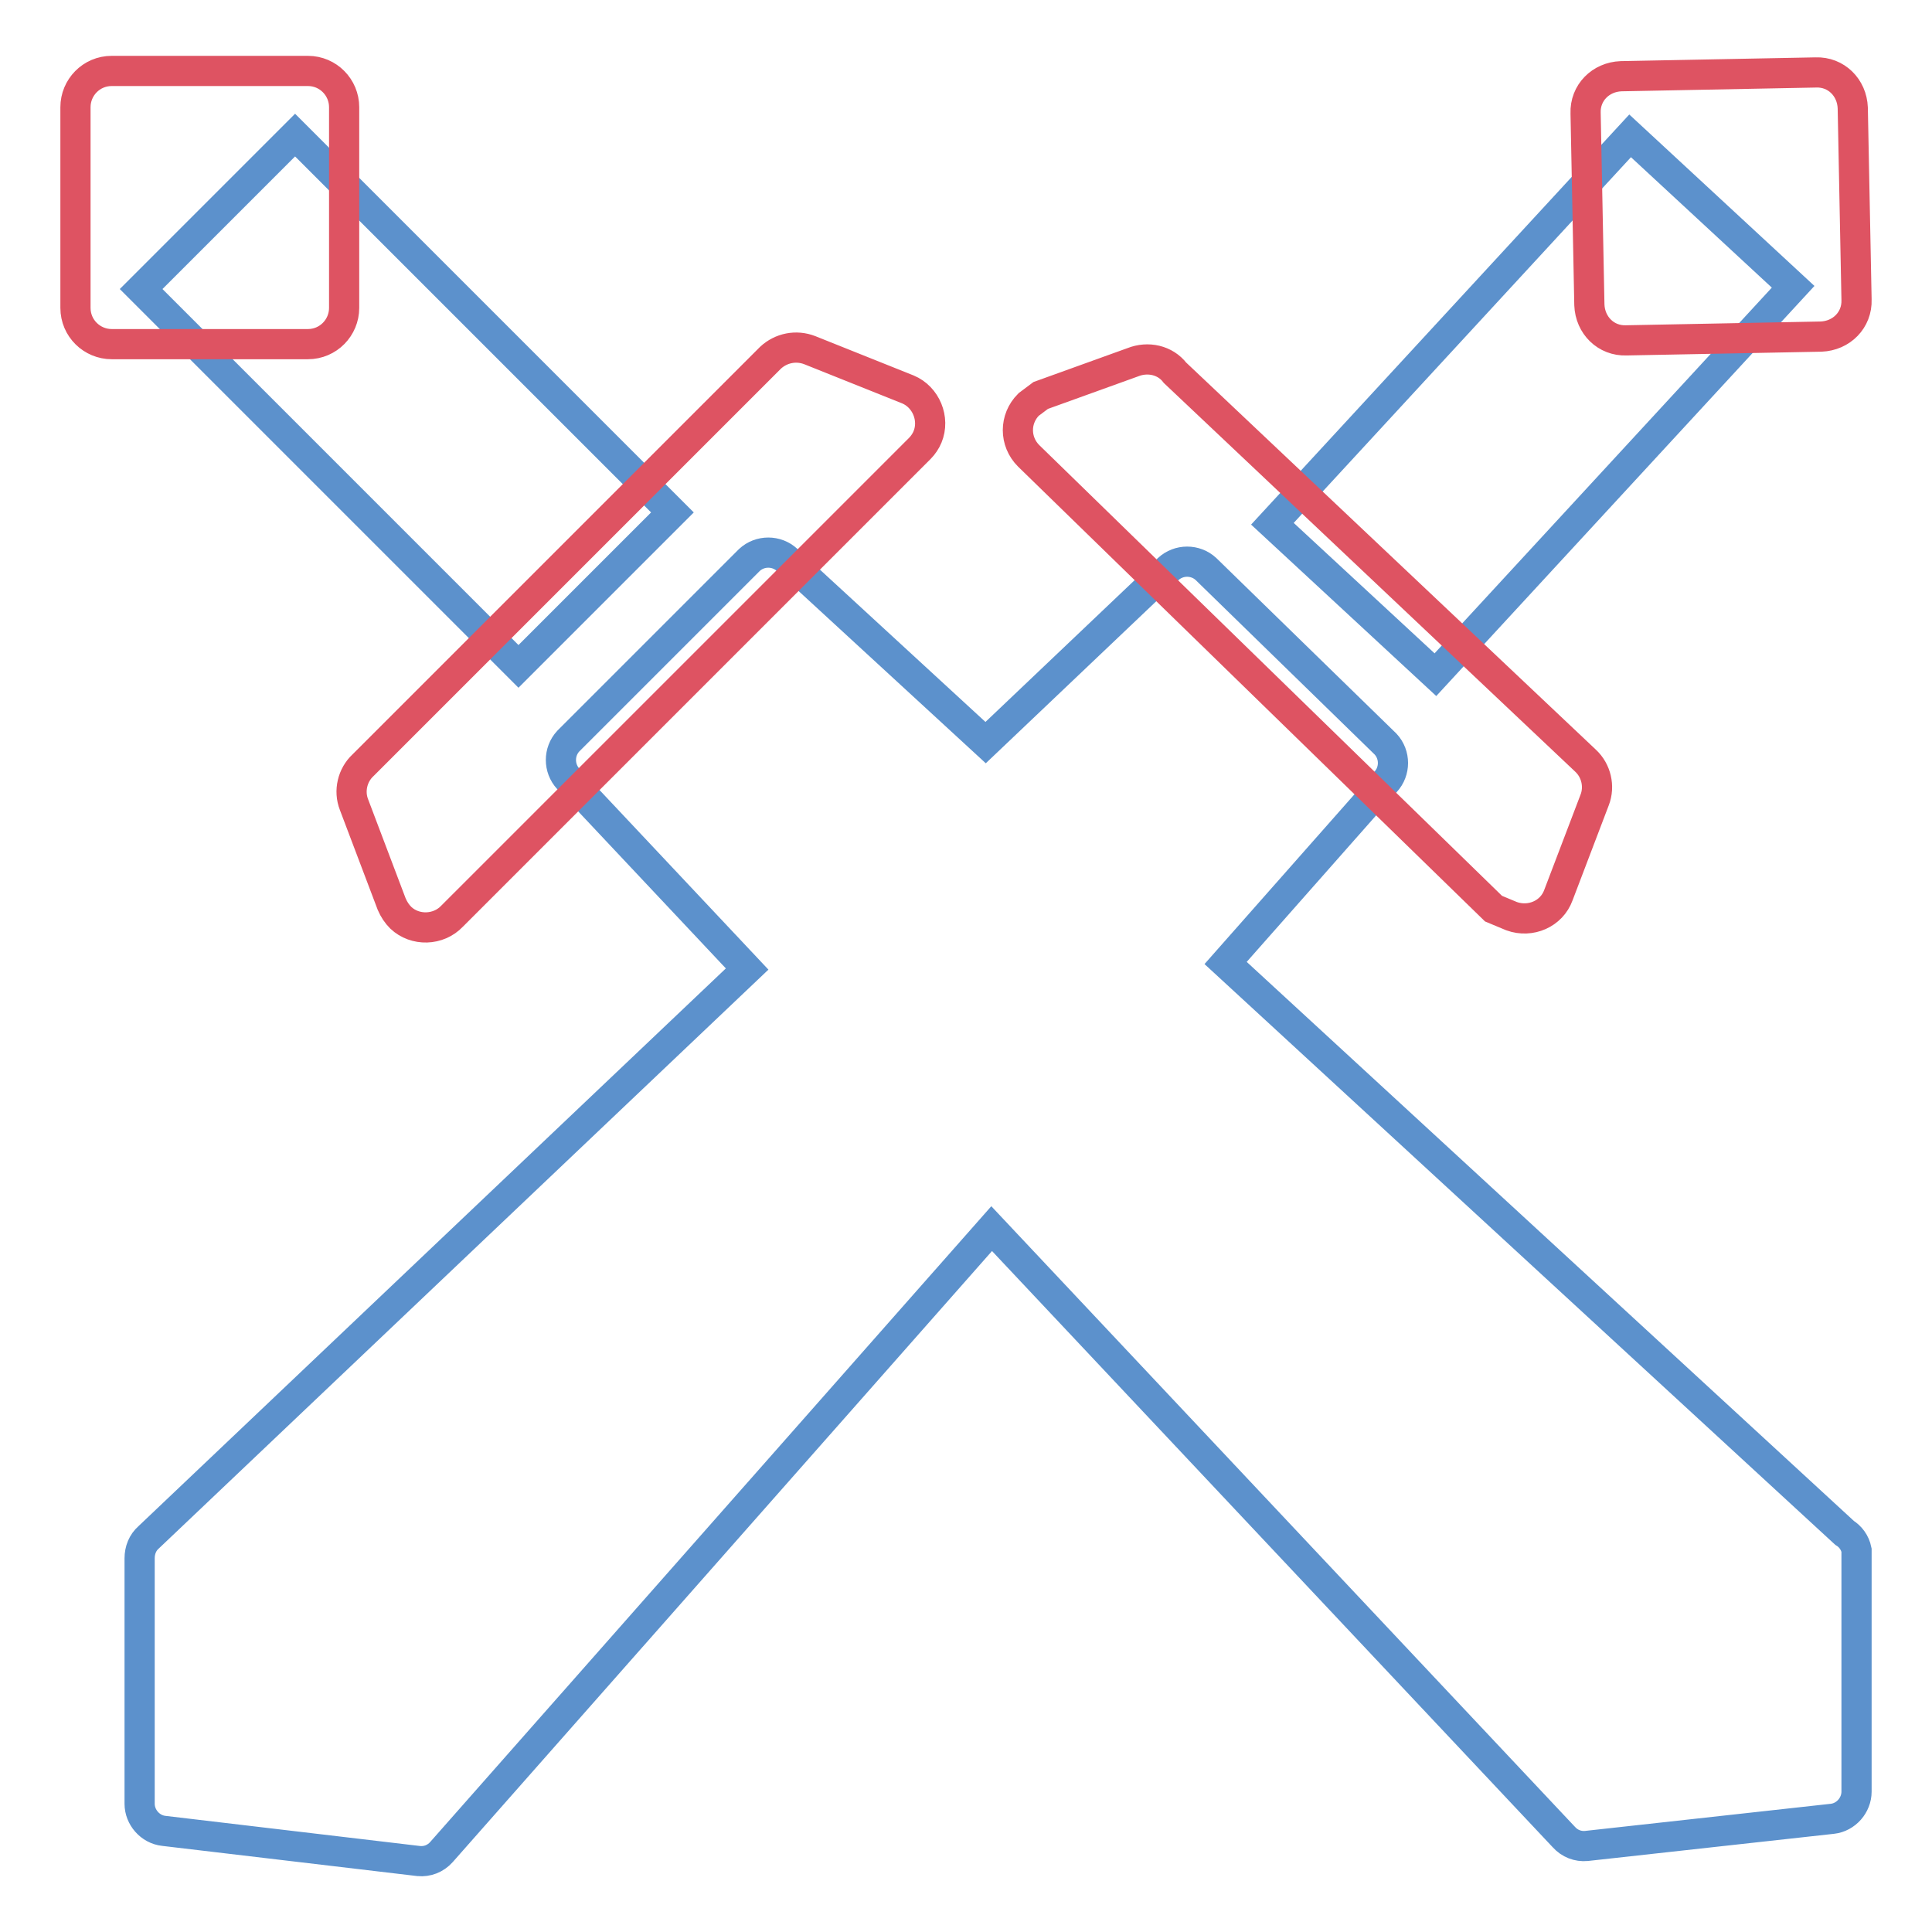 <?xml version="1.0" encoding="utf-8"?>
<!-- Svg Vector Icons : http://www.onlinewebfonts.com/icon -->
<!DOCTYPE svg PUBLIC "-//W3C//DTD SVG 1.1//EN" "http://www.w3.org/Graphics/SVG/1.1/DTD/svg11.dtd">
<svg version="1.1" xmlns="http://www.w3.org/2000/svg" xmlns:xlink="http://www.w3.org/1999/xlink" x="0px" y="0px" viewBox="0 0 256 256" enable-background="new 0 0 256 256" xml:space="preserve">
<g> <path stroke-width="4" fill-opacity="0" stroke="#5c91cc"  d="M237.6,38L216,18l-47.4,51.4l21.6,20L237.6,38z M244.4,203.1l-82-75.5l21.2-24c1.3-1.4,1.3-3.6,0-5 l-23.8-23.2c-1.4-1.3-3.6-1.3-5,0l-24.2,23l-26.3-24.2c-1.4-1.3-3.6-1.3-5,0l-24,24c-1.3,1.4-1.3,3.6,0,5l23.7,25.2l-79.3,75.3 c-0.8,0.7-1.2,1.7-1.2,2.8V239c0,1.8,1.4,3.4,3.2,3.6l33.8,4c1.1,0.1,2.2-0.3,3-1.2l72.9-82.6l75.8,80.6c0.8,0.9,1.9,1.3,3,1.2 l32.6-3.6c1.8-0.2,3.2-1.8,3.2-3.6v-32C245.8,204.4,245.2,203.6,244.4,203.1L244.4,203.1z M39.1,17.9l50,50L68.7,88.3l-50-50 L39.1,17.9z"/> <path stroke-width="4" fill-opacity="0" stroke="#de5362"  d="M245.5,14.3c-0.1-2.7-2.2-4.8-4.9-4.7l-25.8,0.5c-2.7,0.1-4.8,2.2-4.7,4.9l0.5,25.4 c0.1,2.7,2.2,4.8,4.9,4.7l25.8-0.5c2.7-0.1,4.8-2.2,4.7-4.9L245.5,14.3z M155.7,49.4c-1.3-1.7-3.6-2.2-5.6-1.4l-12.2,4.4l-1.6,1.2 l0,0c-1.9,1.9-1.9,4.9,0,6.8l61.6,60l2.4,1l0,0c2.5,0.9,5.3-0.3,6.2-2.8l4.8-12.6c0.7-1.8,0.2-3.9-1.2-5.2L155.7,49.4z M120.3,51.6 l-13-5.2c-1.8-0.7-3.8-0.3-5.2,1l-54,54c-1.4,1.3-1.9,3.4-1.2,5.2l5,13.2c0.3,0.7,0.7,1.3,1.2,1.8c1.9,1.8,5,1.7,6.8-0.2l62-62 c0.4-0.4,0.8-1,1-1.5C123.9,55.5,122.7,52.6,120.3,51.6z M40.8,9.4h-26c-2.7,0-4.8,2.2-4.8,4.8v26.6c0,2.7,2.2,4.8,4.8,4.8h26 c2.7,0,4.8-2.2,4.8-4.8V14.2C45.6,11.6,43.5,9.4,40.8,9.4z"/></g>
</svg>